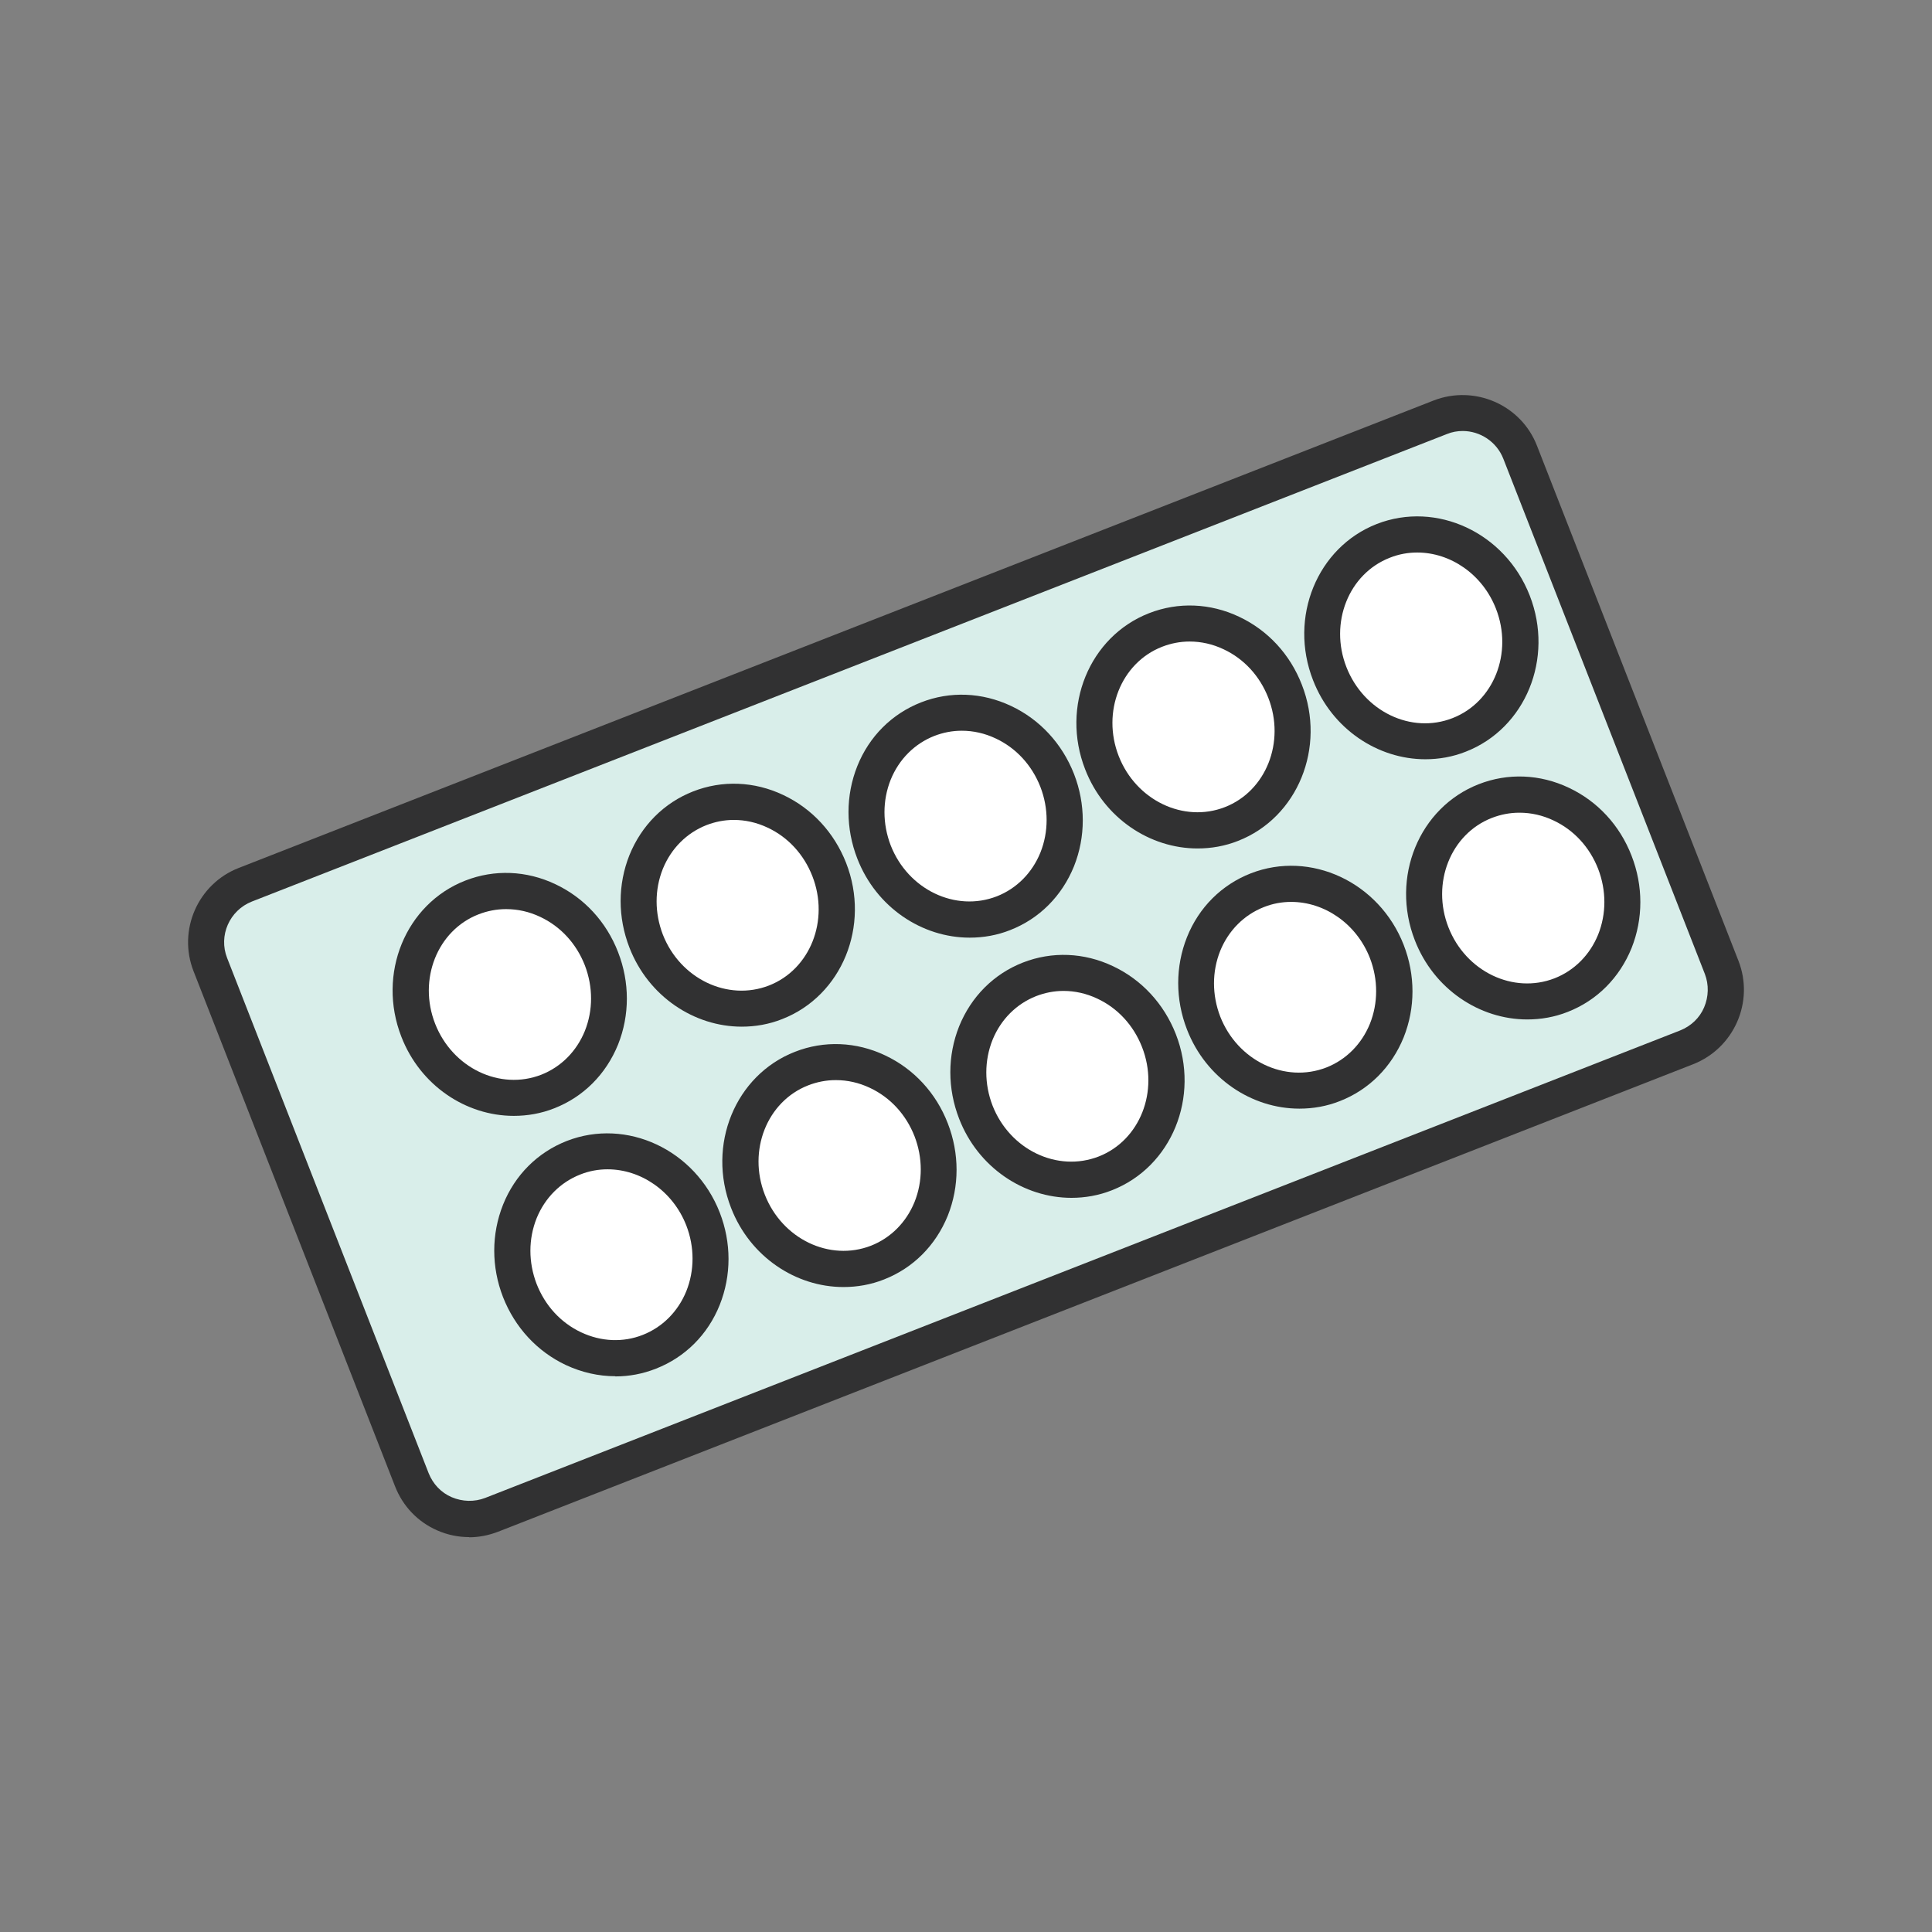 <?xml version="1.0" encoding="UTF-8"?>
<svg id="Calque_1" data-name="Calque 1" xmlns="http://www.w3.org/2000/svg" viewBox="0 0 107 107">
  <rect x="0" y="0" width="107" height="107" fill="#808080" stroke="none"/>
  <defs>
    <style>
      .cls-1 {
        fill: #313132;
      }

      .cls-2 {
        fill: #fff;
      }

      .cls-3 {
        fill: #d9eeea;
      }
    </style>
  </defs>
  <g>
    <rect class="cls-3" x="34.76" y="14.55" width="37.47" height="77.9" rx="3.42" ry="3.42" transform="translate(83.83 -15.82) rotate(68.63)"/>
    <path class="cls-1" d="M25.99,85.13c-.6,0-1.2-.12-1.77-.37-1.08-.47-1.91-1.34-2.34-2.44l-11.16-28.53c-.89-2.27.24-4.84,2.5-5.72l66.18-25.89c2.27-.88,4.84.24,5.72,2.5l11.16,28.53c.89,2.27-.24,4.84-2.51,5.73l-66.18,25.89c-.52.2-1.07.31-1.61.31ZM81.01,23.87c-.29,0-.59.05-.88.17L13.95,49.93c-1.24.49-1.86,1.89-1.37,3.13l11.16,28.53c.24.6.69,1.08,1.28,1.33s1.25.27,1.85.04l66.18-25.89c.6-.24,1.08-.69,1.33-1.28s.27-1.25.04-1.85l-11.16-28.53c-.37-.95-1.29-1.54-2.25-1.54Z"/>
  </g>
  <g>
    <g>
      <ellipse class="cls-2" cx="78.71" cy="35.32" rx="5.44" ry="5.77" transform="translate(-7.46 31.11) rotate(-21.37)"/>
      <path class="cls-1" d="M78.94,42.05c-2.63,0-5.17-1.67-6.22-4.38-1.36-3.48.23-7.36,3.53-8.65,3.31-1.29,7.11.48,8.47,3.96,1.36,3.48-.23,7.36-3.54,8.65h0c-.73.29-1.49.42-2.24.42ZM78.49,30.6c-.51,0-1.02.09-1.52.29-2.28.89-3.36,3.61-2.4,6.06.96,2.45,3.59,3.72,5.88,2.82,2.28-.89,3.36-3.61,2.4-6.06-.75-1.92-2.53-3.11-4.36-3.11Z"/>
    </g>
    <g>
      <ellipse class="cls-2" cx="84.35" cy="49.74" rx="5.44" ry="5.77" transform="translate(-12.32 34.15) rotate(-21.37)"/>
      <path class="cls-1" d="M84.58,56.46c-2.63,0-5.17-1.67-6.22-4.38-1.36-3.48.23-7.36,3.54-8.65,1.61-.63,3.39-.56,4.99.2,1.59.75,2.82,2.08,3.47,3.76.65,1.67.65,3.49,0,5.12-.67,1.65-1.92,2.9-3.53,3.53-.73.29-1.49.42-2.24.42ZM84.14,45.01c-.52,0-1.03.1-1.52.29-2.28.89-3.36,3.61-2.4,6.06.96,2.45,3.59,3.71,5.88,2.82,1.09-.43,1.95-1.29,2.41-2.42.46-1.15.46-2.44,0-3.64-.47-1.2-1.34-2.15-2.47-2.68-.61-.29-1.25-.43-1.88-.43Z"/>
    </g>
  </g>
  <g>
    <g>
      <ellipse class="cls-2" cx="66.09" cy="40.26" rx="5.44" ry="5.77" transform="translate(-10.13 26.85) rotate(-21.37)"/>
      <path class="cls-1" d="M66.32,46.99c-2.63,0-5.17-1.67-6.22-4.38-1.36-3.48.23-7.36,3.54-8.65,1.61-.63,3.39-.56,4.99.2,1.59.75,2.82,2.08,3.47,3.76,1.36,3.47-.23,7.36-3.53,8.65h0c-.73.29-1.49.42-2.24.42ZM65.88,35.53c-.52,0-1.03.1-1.52.29-2.28.89-3.36,3.61-2.4,6.06.96,2.45,3.6,3.71,5.88,2.82,2.28-.89,3.36-3.61,2.4-6.06-.47-1.2-1.34-2.15-2.47-2.68-.61-.29-1.25-.43-1.88-.43Z"/>
    </g>
    <g>
      <ellipse class="cls-2" cx="71.73" cy="54.67" rx="5.44" ry="5.77" transform="translate(-14.99 29.9) rotate(-21.37)"/>
      <path class="cls-1" d="M71.96,61.4c-2.63,0-5.17-1.67-6.22-4.38-.65-1.67-.65-3.49,0-5.12.66-1.65,1.92-2.9,3.53-3.53,3.31-1.29,7.11.48,8.47,3.96.65,1.67.65,3.49,0,5.12-.67,1.65-1.92,2.9-3.53,3.53-.73.29-1.49.42-2.24.42ZM71.51,49.95c-.51,0-1.02.09-1.52.29-1.09.43-1.95,1.29-2.41,2.42-.46,1.15-.46,2.44,0,3.64.96,2.45,3.59,3.71,5.88,2.82h0c1.09-.43,1.95-1.29,2.41-2.42.46-1.15.46-2.45,0-3.64-.75-1.92-2.53-3.11-4.36-3.11Z"/>
    </g>
  </g>
  <g>
    <g>
      <ellipse class="cls-2" cx="53.47" cy="45.2" rx="5.44" ry="5.77" transform="translate(-12.79 22.59) rotate(-21.37)"/>
      <path class="cls-1" d="M53.7,51.93c-2.63,0-5.17-1.67-6.22-4.38-.65-1.67-.65-3.49,0-5.12.66-1.65,1.92-2.9,3.53-3.53,1.61-.63,3.38-.56,4.99.2,1.59.75,2.82,2.08,3.48,3.76.65,1.67.65,3.49,0,5.12-.67,1.65-1.92,2.9-3.53,3.53-.73.29-1.49.42-2.24.42ZM53.26,40.47c-.52,0-1.03.1-1.52.29-1.09.43-1.95,1.29-2.41,2.42-.46,1.15-.46,2.44,0,3.64.96,2.45,3.59,3.71,5.88,2.82h0c1.09-.43,1.95-1.29,2.41-2.42.46-1.15.46-2.45,0-3.64-.47-1.2-1.34-2.15-2.47-2.68-.61-.29-1.25-.43-1.88-.43Z"/>
    </g>
    <g>
      <ellipse class="cls-2" cx="59.11" cy="59.61" rx="5.44" ry="5.77" transform="translate(-17.66 25.64) rotate(-21.37)"/>
      <path class="cls-1" d="M59.34,66.34c-2.63,0-5.17-1.67-6.22-4.38-.65-1.67-.65-3.49,0-5.12.67-1.65,1.92-2.9,3.53-3.53,1.61-.63,3.39-.56,4.99.2,1.59.75,2.82,2.08,3.48,3.76,1.36,3.48-.23,7.36-3.54,8.65h0c-.73.29-1.49.42-2.24.42ZM58.9,54.88c-.52,0-1.03.1-1.52.29-1.09.43-1.95,1.29-2.41,2.42-.46,1.15-.46,2.45,0,3.64.96,2.45,3.59,3.71,5.88,2.82,2.28-.89,3.36-3.61,2.4-6.06-.47-1.2-1.34-2.15-2.47-2.68-.61-.29-1.25-.43-1.88-.43Z"/>
    </g>
  </g>
  <g>
    <g>
      <ellipse class="cls-2" cx="40.85" cy="50.14" rx="5.44" ry="5.77" transform="translate(-15.46 18.33) rotate(-21.37)"/>
      <path class="cls-1" d="M41.08,56.86c-2.63,0-5.17-1.67-6.22-4.38-.65-1.67-.65-3.49,0-5.12.67-1.65,1.92-2.9,3.53-3.53,1.61-.63,3.39-.56,4.99.2,1.59.75,2.82,2.08,3.48,3.76,1.36,3.48-.23,7.36-3.54,8.65h0c-.73.29-1.49.42-2.24.42ZM40.64,45.41c-.52,0-1.03.1-1.52.29-1.09.43-1.95,1.29-2.41,2.42-.46,1.15-.46,2.44,0,3.64.96,2.45,3.59,3.71,5.88,2.82,2.28-.89,3.36-3.61,2.4-6.06-.47-1.2-1.34-2.15-2.47-2.68-.61-.29-1.25-.43-1.88-.43Z"/>
    </g>
    <g>
      <ellipse class="cls-2" cx="46.49" cy="64.55" rx="5.44" ry="5.77" transform="translate(-20.32 21.38) rotate(-21.37)"/>
      <path class="cls-1" d="M46.71,71.28c-2.63,0-5.17-1.67-6.22-4.38-1.36-3.48.23-7.36,3.54-8.65,1.61-.63,3.39-.56,4.99.2,1.59.75,2.82,2.08,3.47,3.76.65,1.67.65,3.49,0,5.12-.67,1.65-1.92,2.9-3.53,3.53-.73.29-1.49.42-2.24.42ZM46.28,59.82c-.52,0-1.03.1-1.52.29-2.28.89-3.36,3.61-2.4,6.06s3.59,3.71,5.88,2.82c1.09-.43,1.95-1.29,2.41-2.42.46-1.15.46-2.44,0-3.64-.47-1.2-1.34-2.15-2.47-2.68-.61-.29-1.25-.43-1.88-.43Z"/>
    </g>
  </g>
  <g>
    <g>
      <ellipse class="cls-2" cx="28.23" cy="55.07" rx="5.44" ry="5.77" transform="translate(-18.13 14.07) rotate(-21.37)"/>
      <path class="cls-1" d="M28.45,61.8c-2.63,0-5.17-1.67-6.22-4.38-1.36-3.48.23-7.36,3.54-8.65,1.61-.63,3.39-.56,4.99.2,1.59.75,2.82,2.08,3.47,3.76.65,1.67.65,3.49,0,5.12-.67,1.65-1.92,2.9-3.53,3.53-.73.29-1.49.42-2.24.42ZM28.02,50.35c-.52,0-1.03.1-1.52.29-2.28.89-3.36,3.61-2.4,6.06s3.59,3.71,5.88,2.82c1.09-.43,1.95-1.29,2.41-2.42.46-1.15.46-2.44,0-3.64-.47-1.2-1.34-2.15-2.47-2.68-.61-.29-1.25-.43-1.88-.43Z"/>
    </g>
    <g>
      <ellipse class="cls-2" cx="33.87" cy="69.49" rx="5.44" ry="5.77" transform="translate(-22.99 17.12) rotate(-21.37)"/>
      <path class="cls-1" d="M34.08,76.22c-.93,0-1.86-.21-2.74-.62-1.59-.75-2.82-2.08-3.48-3.76-.65-1.67-.65-3.49,0-5.12.66-1.65,1.92-2.9,3.53-3.53,3.31-1.29,7.11.48,8.47,3.96.65,1.67.65,3.49,0,5.12-.66,1.65-1.92,2.9-3.53,3.53h0c-.73.29-1.49.43-2.25.43ZM33.65,64.76c-.51,0-1.02.09-1.52.29-1.09.43-1.95,1.29-2.41,2.42-.46,1.15-.46,2.44,0,3.64.47,1.2,1.34,2.15,2.47,2.68,1.11.52,2.32.57,3.41.14h0c1.09-.43,1.95-1.29,2.41-2.42.46-1.15.46-2.45,0-3.64-.75-1.92-2.53-3.11-4.36-3.11Z"/>
    </g>
  </g>
</svg>